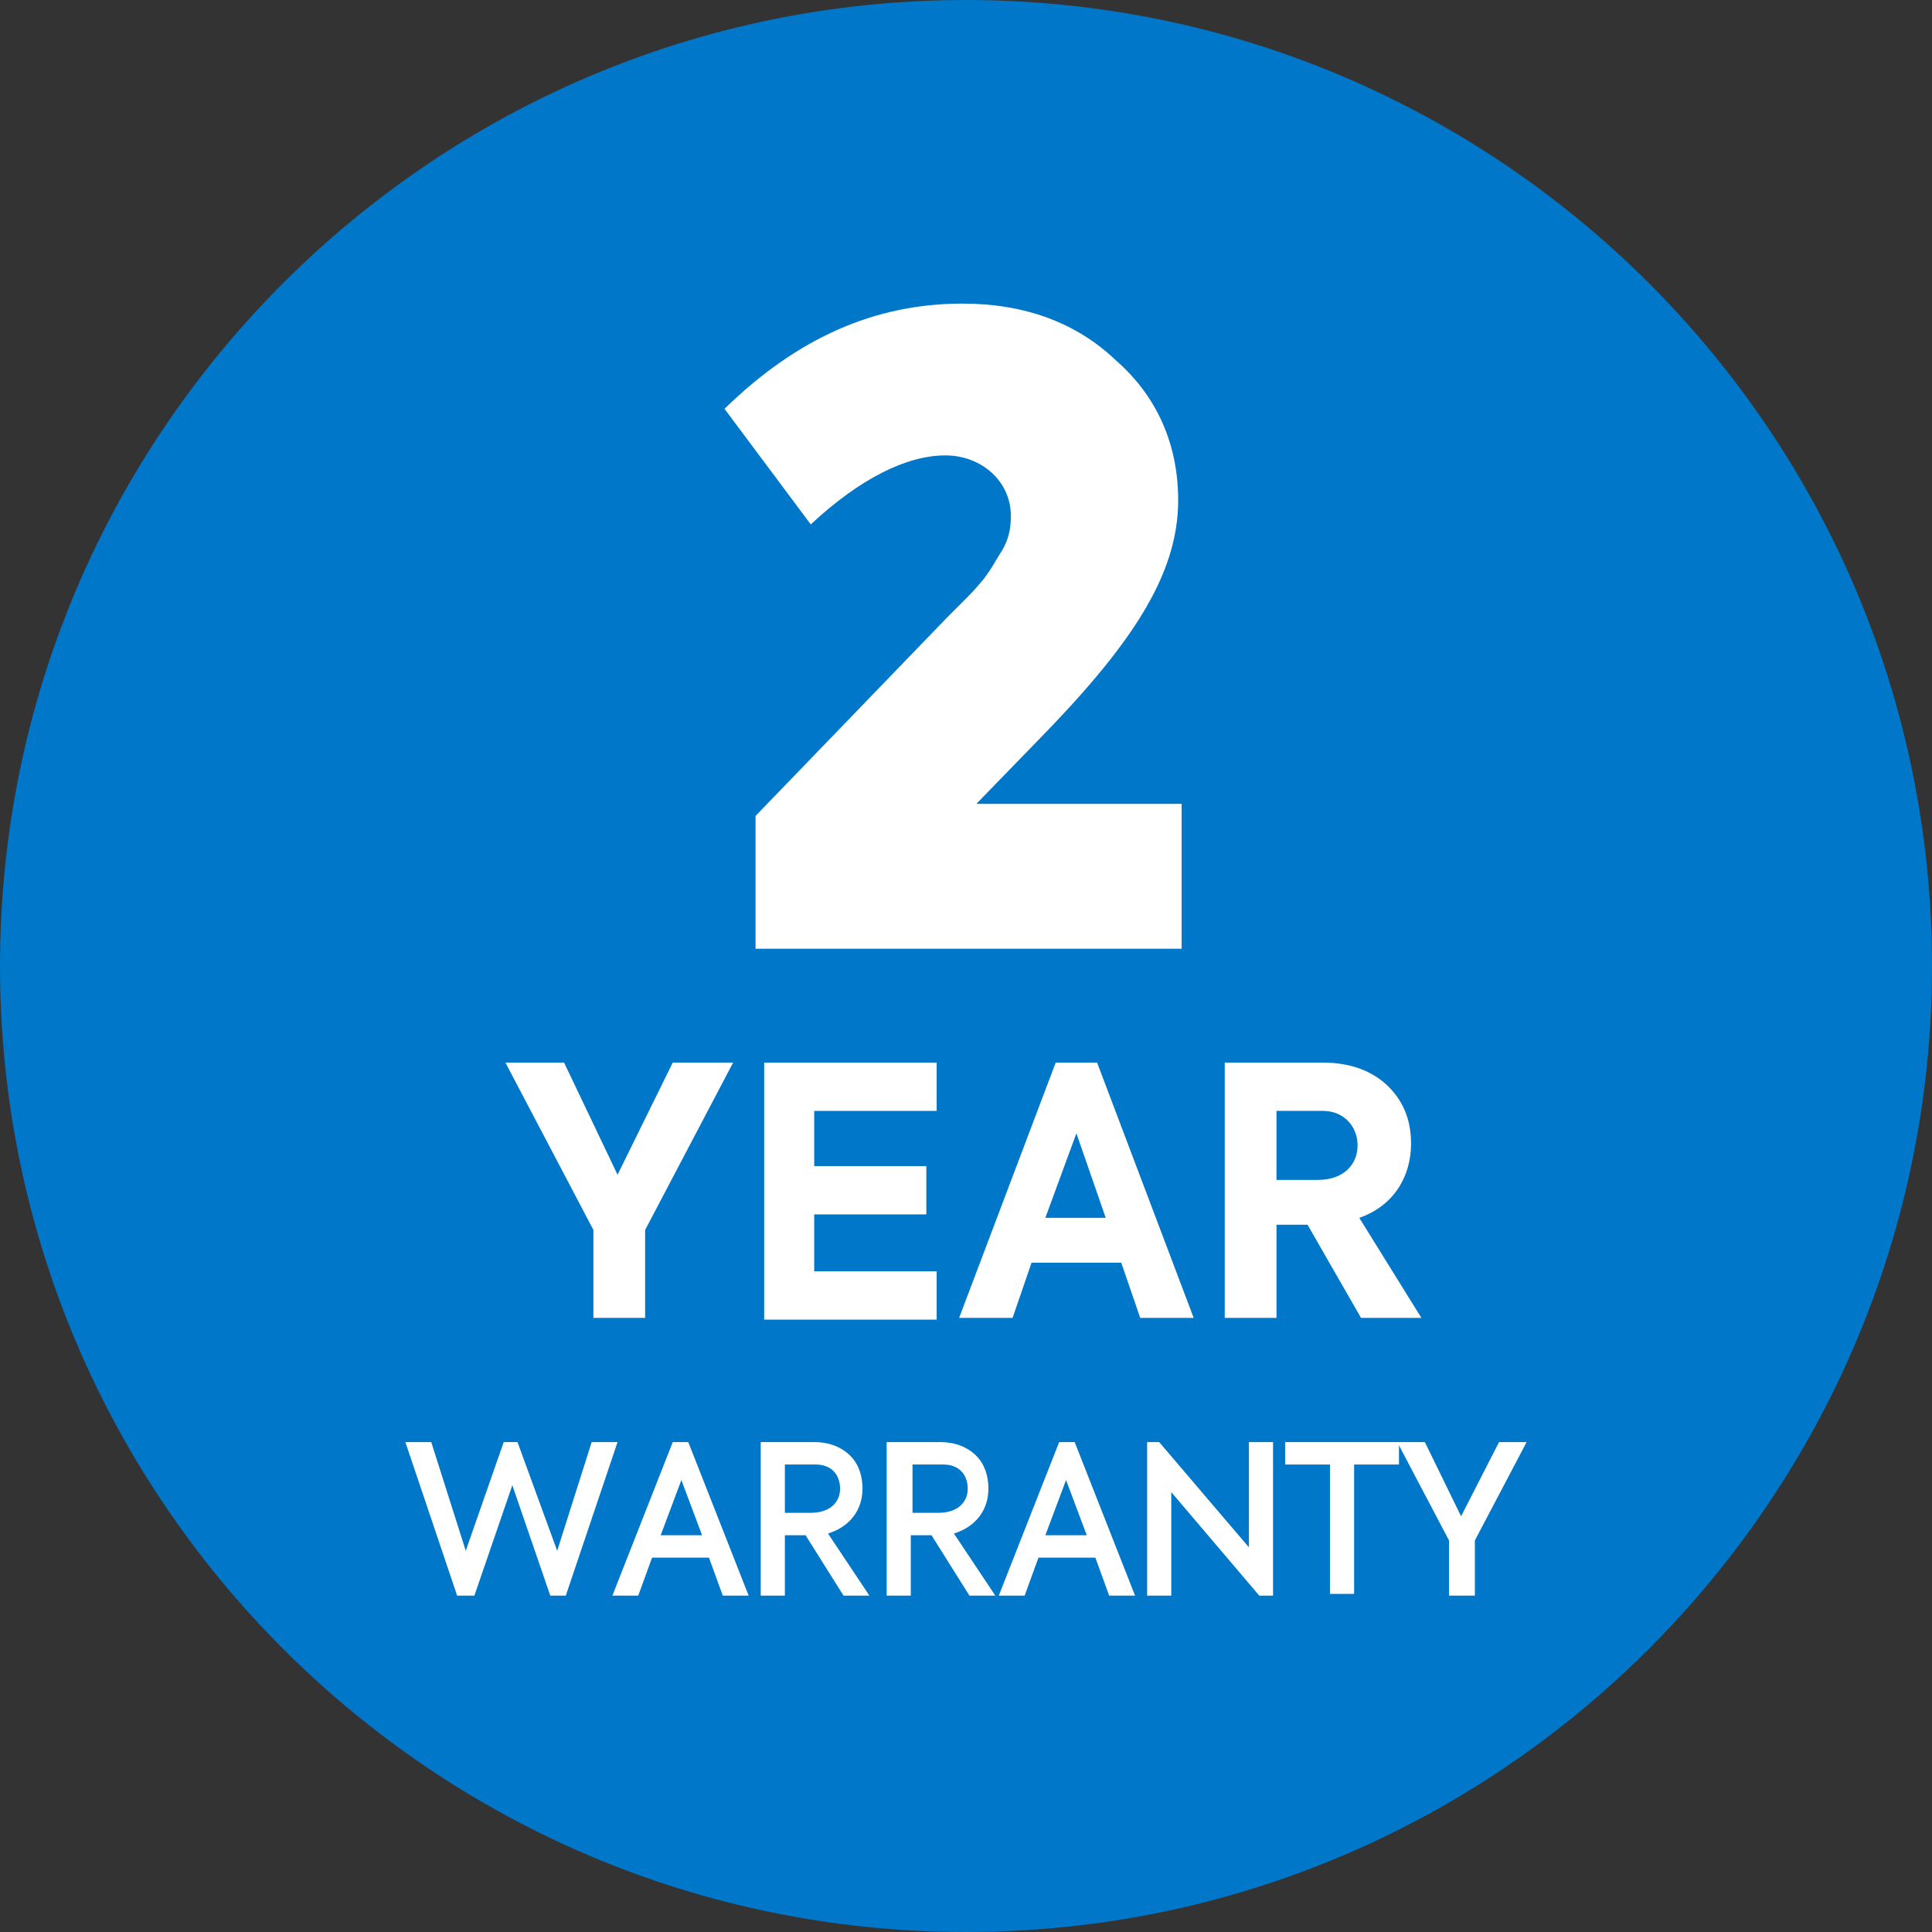 <?xml version="1.0" encoding="utf-8"?>
<!-- Generator: Adobe Illustrator 25.4.1, SVG Export Plug-In . SVG Version: 6.00 Build 0)  -->
<svg version="1.1" xmlns="http://www.w3.org/2000/svg" xmlns:xlink="http://www.w3.org/1999/xlink" x="0px" y="0px"
	 viewBox="0 0 112 112" style="enable-background:new 0 0 112 112;" xml:space="preserve">
<rect x="0" y="0" width="112" height="112" fill="#333333" stroke="none"/>
<style type="text/css">
	.st0{fill:#64A70B;}
	.st1{fill:#0077C8;}
	.st2{fill:#041E42;}
	.st3{fill:#707372;}
	.st4{fill:#E35205;}
	.st5{fill:#41B6E6;}
	.st6{fill:#FFFFFF;}
</style>
<g id="Circles_RGB__x28_svg_x29_">
	<g>
		<path class="st1" d="M56,112c30.9,0,56-25.1,56-56S86.9,0,56,0S0,25.1,0,56S25.1,112,56,112"/>
	</g>
</g>
<g id="Textes_OUTLINE">
	<g>
		<path class="st6" d="M56.6,46.6h11.9V55H43.8v-7.7l11.1-11.5l0.7-0.7c0.8-0.8,0.8-0.8,1.4-1.5c0.6-0.8,0.7-1.1,1.1-1.7
			c0.4-0.7,0.5-1.3,0.5-2c0-2-1.7-3.5-3.8-3.5c-2.2,0-4.9,1.3-7.8,4l-5-6.7c4.2-4.1,8.7-6.1,13.8-6.1c3.6,0,6.6,1.1,8.9,3.3
			c2.4,2.1,3.6,4.9,3.6,8.1c0,4.4-2.8,8.5-8.3,14.1L56.6,46.6z"/>
	</g>
	<g>
		<path class="st6" d="M42.5,61.6l-5.1,9.7v5.1h-3v-5.1l-5.1-9.7h3.4l3.1,6.5l3.2-6.5H42.5z"/>
		<path class="st6" d="M44.3,76.4V61.6h10v2.8h-7.1v3.2h6.5v2.8h-6.5v3.3h7.1v2.8H44.3z"/>
		<path class="st6" d="M66.1,76.4L65,73.2h-5.2l-1.1,3.2h-3.1l5.6-14.8h2.4l5.6,14.8H66.1z M62.4,65.7l-1.8,4.9h3.5L62.4,65.7z"/>
		<path class="st6" d="M78.9,76.4l-3.1-5.4H74v5.4h-3V61.6h5.7c1.6,0,2.9,0.5,3.8,1.4c0.9,0.9,1.3,2,1.3,3.3c0,1.9-1,3.6-3,4.3
			l3.6,5.8H78.9z M74,64.4v4h2.4c1.5,0,2.3-0.9,2.3-2c0-1.1-0.8-2-2-2H74z"/>
	</g>
	<g>
		<path class="st6" d="M26.5,92.5l-3-8.9h1.5l2,6.3l2.2-6.3H30l2.3,6.3l2-6.3h1.5l-3,8.9h-0.9l-2.2-6.4l-2.2,6.4H26.5z"/>
		<path class="st6" d="M41.9,92.5l-0.8-2.2h-3.3L37,92.5h-1.5l3.5-8.9h0.9l3.5,8.9H41.9z M39.5,85.8L38.3,89h2.4L39.5,85.8z"/>
		<path class="st6" d="M48.9,92.5L46.7,89h-1.2v3.5h-1.4v-8.9h3.1c0.9,0,1.6,0.3,2.1,0.8s0.7,1.2,0.7,1.9c0,1.2-0.7,2.2-2,2.6
			l2.4,3.6H48.9z M45.5,84.9v2.8h1.5c1.1,0,1.7-0.6,1.7-1.4c0-0.8-0.5-1.4-1.4-1.4H45.5z"/>
		<path class="st6" d="M56.2,92.5L54,89h-1.2v3.5h-1.4v-8.9h3.1c0.9,0,1.6,0.3,2.1,0.8s0.7,1.2,0.7,1.9c0,1.2-0.7,2.2-2,2.6l2.4,3.6
			H56.2z M52.9,84.9v2.8h1.5c1.1,0,1.7-0.6,1.7-1.4c0-0.8-0.5-1.4-1.4-1.4H52.9z"/>
		<path class="st6" d="M64.3,92.5l-0.8-2.2h-3.3l-0.8,2.2h-1.5l3.5-8.9h0.9l3.5,8.9H64.3z M61.8,85.8L60.6,89H63L61.8,85.8z"/>
		<path class="st6" d="M72.4,83.6h1.4v8.9H73l-5.1-6v6h-1.4v-8.9h0.7l5.2,6.1V83.6z"/>
		<path class="st6" d="M77.1,84.9h-2.6v-1.3h6.6v1.3h-2.6v7.5h-1.4V84.9z"/>
		<path class="st6" d="M88.5,83.6l-3,5.7v3.2H84v-3.2l-3-5.7h1.6l2.1,4.3l2.2-4.3H88.5z"/>
	</g>
</g>
</svg>
